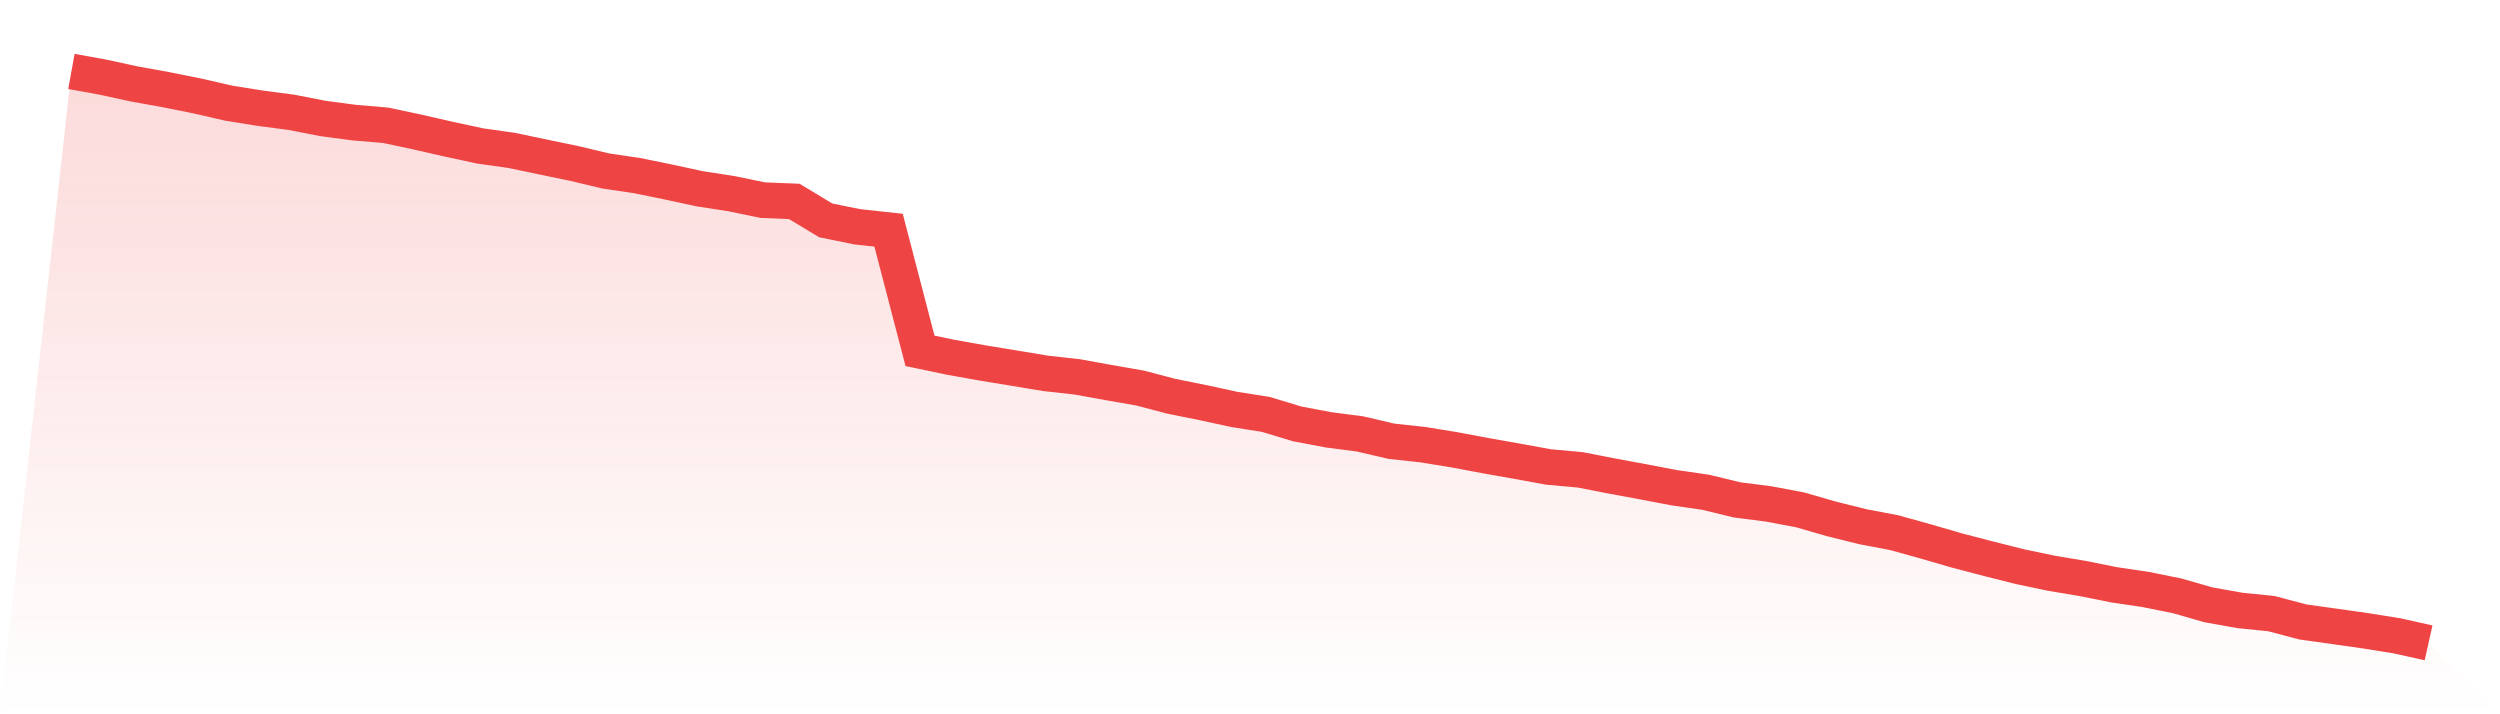 <svg viewBox="0 0 140 40" xmlns="http://www.w3.org/2000/svg">
<defs>
<linearGradient id="gradient" x1="0" x2="0" y1="0" y2="1">
<stop offset="0%" stop-color="#ef4444" stop-opacity="0.2"/>
<stop offset="100%" stop-color="#ef4444" stop-opacity="0"/>
</linearGradient>
</defs>
<path d="M4,4 L4,4 L5.76,4.319 L7.52,4.702 L9.28,5.019 L11.04,5.371 L12.8,5.776 L14.56,6.059 L16.32,6.29 L18.08,6.633 L19.84,6.867 L21.6,7.016 L23.36,7.39 L25.12,7.792 L26.88,8.172 L28.64,8.421 L30.4,8.789 L32.16,9.154 L33.92,9.574 L35.68,9.835 L37.44,10.194 L39.2,10.574 L40.96,10.845 L42.72,11.209 L44.48,11.279 L46.24,12.341 L48,12.699 L49.76,12.891 L51.52,19.647 L53.28,20.015 L55.04,20.328 L56.8,20.617 L58.56,20.909 L60.32,21.104 L62.08,21.423 L63.84,21.73 L65.6,22.192 L67.36,22.545 L69.12,22.928 L70.88,23.205 L72.64,23.737 L74.4,24.071 L76.16,24.3 L77.92,24.71 L79.68,24.902 L81.44,25.187 L83.2,25.519 L84.96,25.829 L86.72,26.151 L88.48,26.309 L90.24,26.653 L92,26.978 L93.76,27.313 L95.52,27.568 L97.28,27.994 L99.04,28.219 L100.8,28.55 L102.56,29.058 L104.32,29.496 L106.08,29.83 L107.84,30.32 L109.6,30.831 L111.36,31.29 L113.12,31.734 L114.88,32.102 L116.64,32.397 L118.4,32.75 L120.16,33.011 L121.92,33.367 L123.68,33.872 L125.44,34.185 L127.2,34.364 L128.96,34.829 L130.72,35.076 L132.48,35.325 L134.24,35.608 L136,36 L140,40 L0,40 z" fill="url(#gradient)"/>
<path d="M4,4 L4,4 L5.76,4.319 L7.52,4.702 L9.28,5.019 L11.04,5.371 L12.8,5.776 L14.56,6.059 L16.32,6.29 L18.08,6.633 L19.84,6.867 L21.6,7.016 L23.36,7.39 L25.12,7.792 L26.88,8.172 L28.64,8.421 L30.4,8.789 L32.16,9.154 L33.92,9.574 L35.68,9.835 L37.44,10.194 L39.2,10.574 L40.96,10.845 L42.72,11.209 L44.48,11.279 L46.24,12.341 L48,12.699 L49.76,12.891 L51.52,19.647 L53.28,20.015 L55.04,20.328 L56.8,20.617 L58.56,20.909 L60.32,21.104 L62.08,21.423 L63.84,21.73 L65.6,22.192 L67.36,22.545 L69.12,22.928 L70.88,23.205 L72.64,23.737 L74.4,24.071 L76.16,24.3 L77.92,24.71 L79.68,24.902 L81.44,25.187 L83.2,25.519 L84.96,25.829 L86.72,26.151 L88.48,26.309 L90.24,26.653 L92,26.978 L93.76,27.313 L95.52,27.568 L97.28,27.994 L99.04,28.219 L100.8,28.55 L102.56,29.058 L104.32,29.496 L106.08,29.83 L107.84,30.32 L109.6,30.831 L111.36,31.29 L113.12,31.734 L114.88,32.102 L116.64,32.397 L118.4,32.75 L120.16,33.011 L121.92,33.367 L123.68,33.872 L125.44,34.185 L127.2,34.364 L128.96,34.829 L130.72,35.076 L132.48,35.325 L134.24,35.608 L136,36" fill="none" stroke="#ef4444" stroke-width="2"/>
</svg>